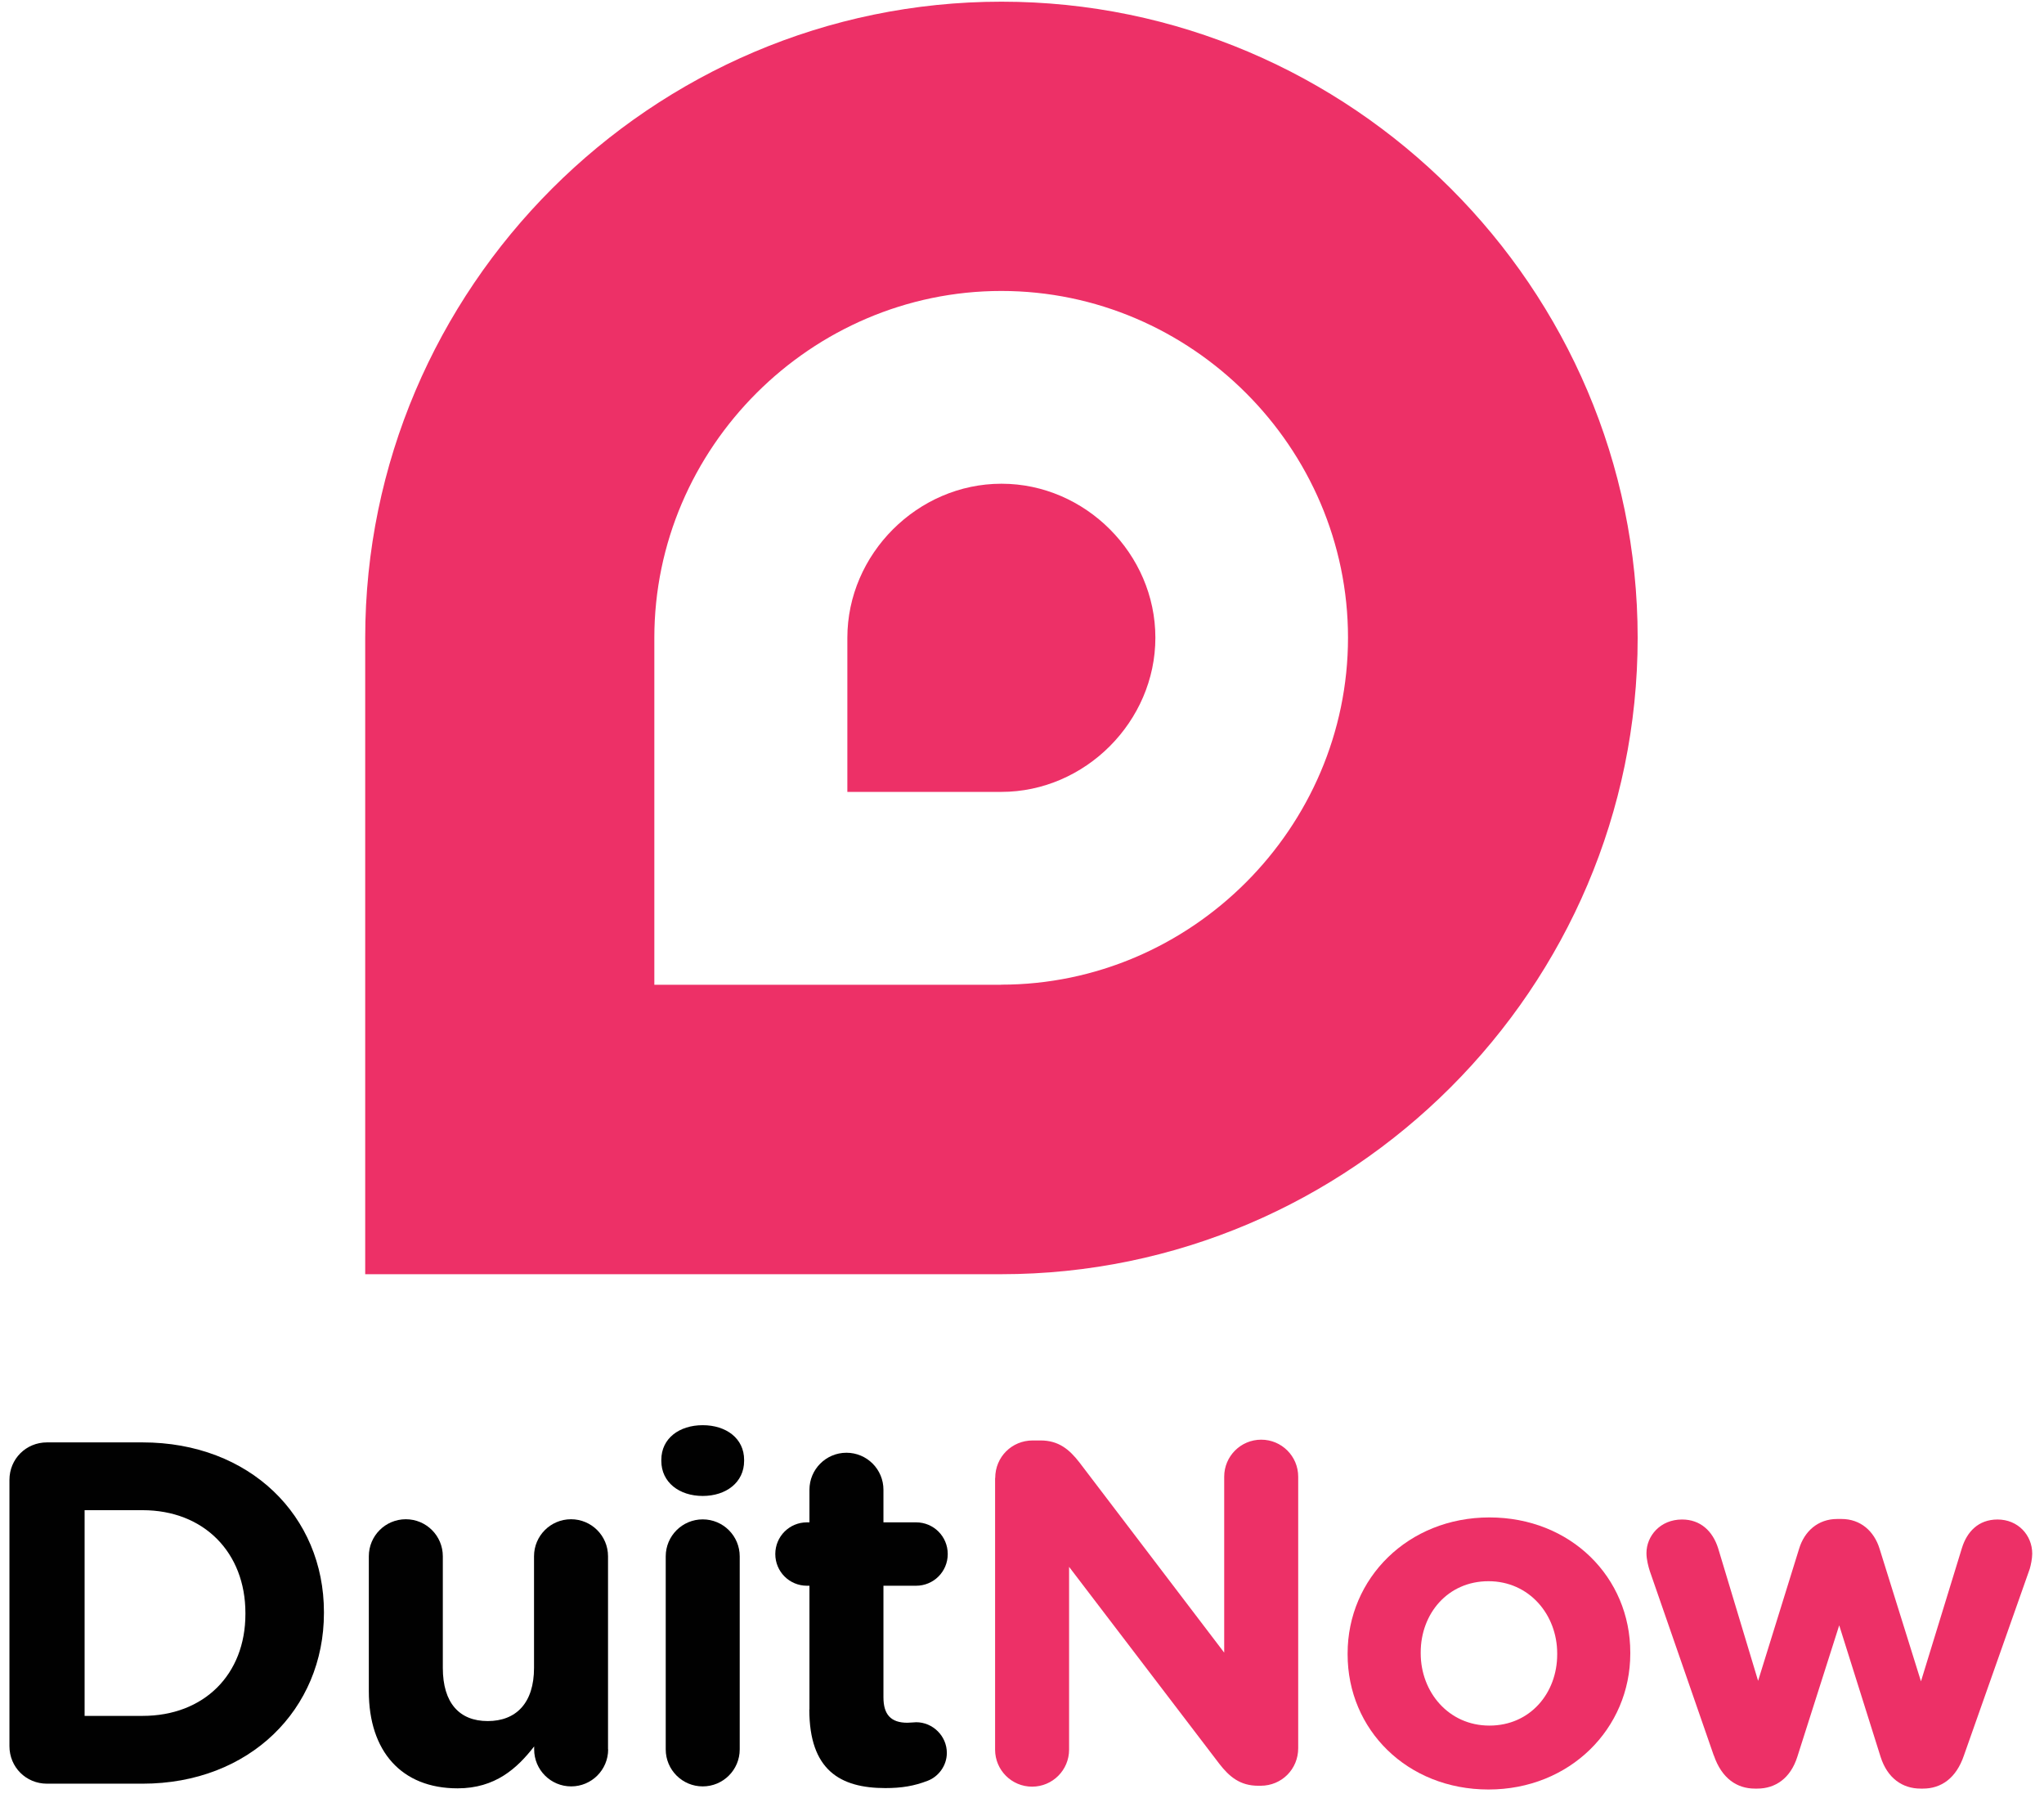 <svg viewBox="0 0 158 139" fill="none" xmlns="http://www.w3.org/2000/svg">
<path d="M77.41 37.39C70.93 37.39 65.5 42.82 65.5 49.3V61.21H77.4C83.88 61.21 89.31 55.77 89.31 49.29C89.31 42.81 83.89 37.39 77.42 37.39H77.41Z" fill="#ED3067"></path>
<path d="M77.41 0.13C50.36 0.13 28.23 22.26 28.23 49.31V98.49H77.4C104.45 98.49 126.59 76.35 126.59 49.3C126.59 22.25 104.46 0.13 77.42 0.13H77.41ZM77.39 76.12H50.58V49.3C50.58 34.6 62.7 22.49 77.4 22.49C92.1 22.49 104.2 34.59 104.2 49.29C104.2 63.99 92.09 76.11 77.38 76.11L77.39 76.12Z" fill="#ED3067"></path>
<path d="M0.73 114.39C0.73 112.77 2.01 111.49 3.63 111.49H11.02C19.31 111.49 25.04 117.18 25.04 124.6V124.68C25.04 132.1 19.31 137.87 11.02 137.87H3.63C2.01 137.87 0.73 136.59 0.73 134.97V114.4V114.39ZM11.02 132.63C15.77 132.63 18.97 129.43 18.97 124.76V124.68C18.97 120.01 15.77 116.73 11.02 116.73H6.54V132.63H11.02Z" fill="#010101"></path>
<path d="M47.01 135.22C47.01 136.8 45.73 138.08 44.15 138.08C42.57 138.08 41.29 136.8 41.29 135.22V134.99C39.97 136.69 38.28 138.23 35.37 138.23C31.04 138.23 28.51 135.37 28.51 130.73V120.29C28.51 118.71 29.79 117.43 31.37 117.43C32.95 117.43 34.23 118.71 34.23 120.29V128.92C34.23 131.63 35.51 133.03 37.7 133.03C39.89 133.03 41.28 131.64 41.28 128.92V120.29C41.28 118.71 42.56 117.43 44.14 117.43C45.72 117.43 47 118.71 47 120.29V135.21L47.01 135.22Z" fill="#010101"></path>
<path d="M51.12 112.84C51.12 111.18 52.51 110.16 54.32 110.16C56.13 110.16 57.52 111.18 57.52 112.84V112.92C57.52 114.58 56.13 115.63 54.32 115.63C52.51 115.63 51.12 114.58 51.12 112.92V112.84ZM51.46 120.3C51.46 118.72 52.74 117.44 54.32 117.44C55.9 117.44 57.18 118.72 57.18 120.3V135.22C57.18 136.8 55.9 138.08 54.32 138.08C52.74 138.08 51.46 136.8 51.46 135.22V120.3Z" fill="#010101"></path>
<path d="M62.57 132.14V122.57H62.38C61.02 122.57 59.93 121.48 59.93 120.12C59.93 118.76 61.02 117.67 62.38 117.67H62.57V115.15C62.57 113.57 63.85 112.29 65.43 112.29C67.01 112.29 68.29 113.57 68.29 115.15V117.67H70.81C72.17 117.67 73.26 118.76 73.26 120.12C73.26 121.48 72.17 122.57 70.81 122.57H68.29V131.2C68.29 132.52 68.86 133.16 70.14 133.16C70.33 133.16 70.71 133.12 70.82 133.12C72.1 133.12 73.19 134.18 73.19 135.49C73.19 136.51 72.51 137.34 71.72 137.64C70.67 138.05 69.69 138.21 68.44 138.21C64.94 138.21 62.56 136.82 62.56 132.14H62.57Z" fill="#010101"></path>
<path d="M76.93 114.24C76.93 112.62 78.21 111.34 79.83 111.34H80.43C81.82 111.34 82.65 112.02 83.44 113.04L94.63 127.74V114.14C94.63 112.56 95.91 111.28 97.49 111.28C99.07 111.28 100.35 112.56 100.35 114.14V135.13C100.35 136.75 99.07 138.03 97.45 138.03H97.26C95.87 138.03 95.04 137.35 94.25 136.33L82.64 121.11V135.24C82.64 136.82 81.36 138.1 79.78 138.1C78.2 138.1 76.92 136.82 76.92 135.24V114.25L76.93 114.24Z" fill="#ED3067"></path>
<path d="M104.17 127.88V127.8C104.17 122 108.84 117.29 115.13 117.29C121.42 117.29 126.02 121.92 126.02 127.73V127.81C126.02 133.61 121.35 138.32 115.06 138.32C108.77 138.32 104.17 133.69 104.17 127.88ZM120.37 127.88V127.8C120.37 124.82 118.22 122.22 115.06 122.22C111.9 122.22 109.82 124.74 109.82 127.72V127.8C109.82 130.78 111.97 133.38 115.13 133.38C118.29 133.38 120.37 130.86 120.37 127.88Z" fill="#ED3067"></path>
<path d="M132.47 135.68L127.53 121.44C127.42 121.1 127.27 120.54 127.27 120.05C127.27 118.73 128.33 117.45 130.02 117.45C131.45 117.45 132.39 118.35 132.81 119.67L135.9 129.92L139.07 119.71C139.48 118.35 140.54 117.41 142.01 117.41H142.35C143.82 117.41 144.87 118.35 145.29 119.71L148.49 129.96L151.66 119.64C152.04 118.43 152.9 117.45 154.41 117.45C155.99 117.45 157.09 118.66 157.09 120.09C157.09 120.47 156.98 120.99 156.9 121.26L151.81 135.69C151.21 137.46 150.04 138.25 148.65 138.25H148.46C147.07 138.25 145.9 137.46 145.37 135.8L142.17 125.63L138.93 135.8C138.4 137.46 137.23 138.25 135.84 138.25H135.65C134.26 138.25 133.09 137.46 132.48 135.69L132.47 135.68Z" fill="#ED3067"></path>
</svg>
